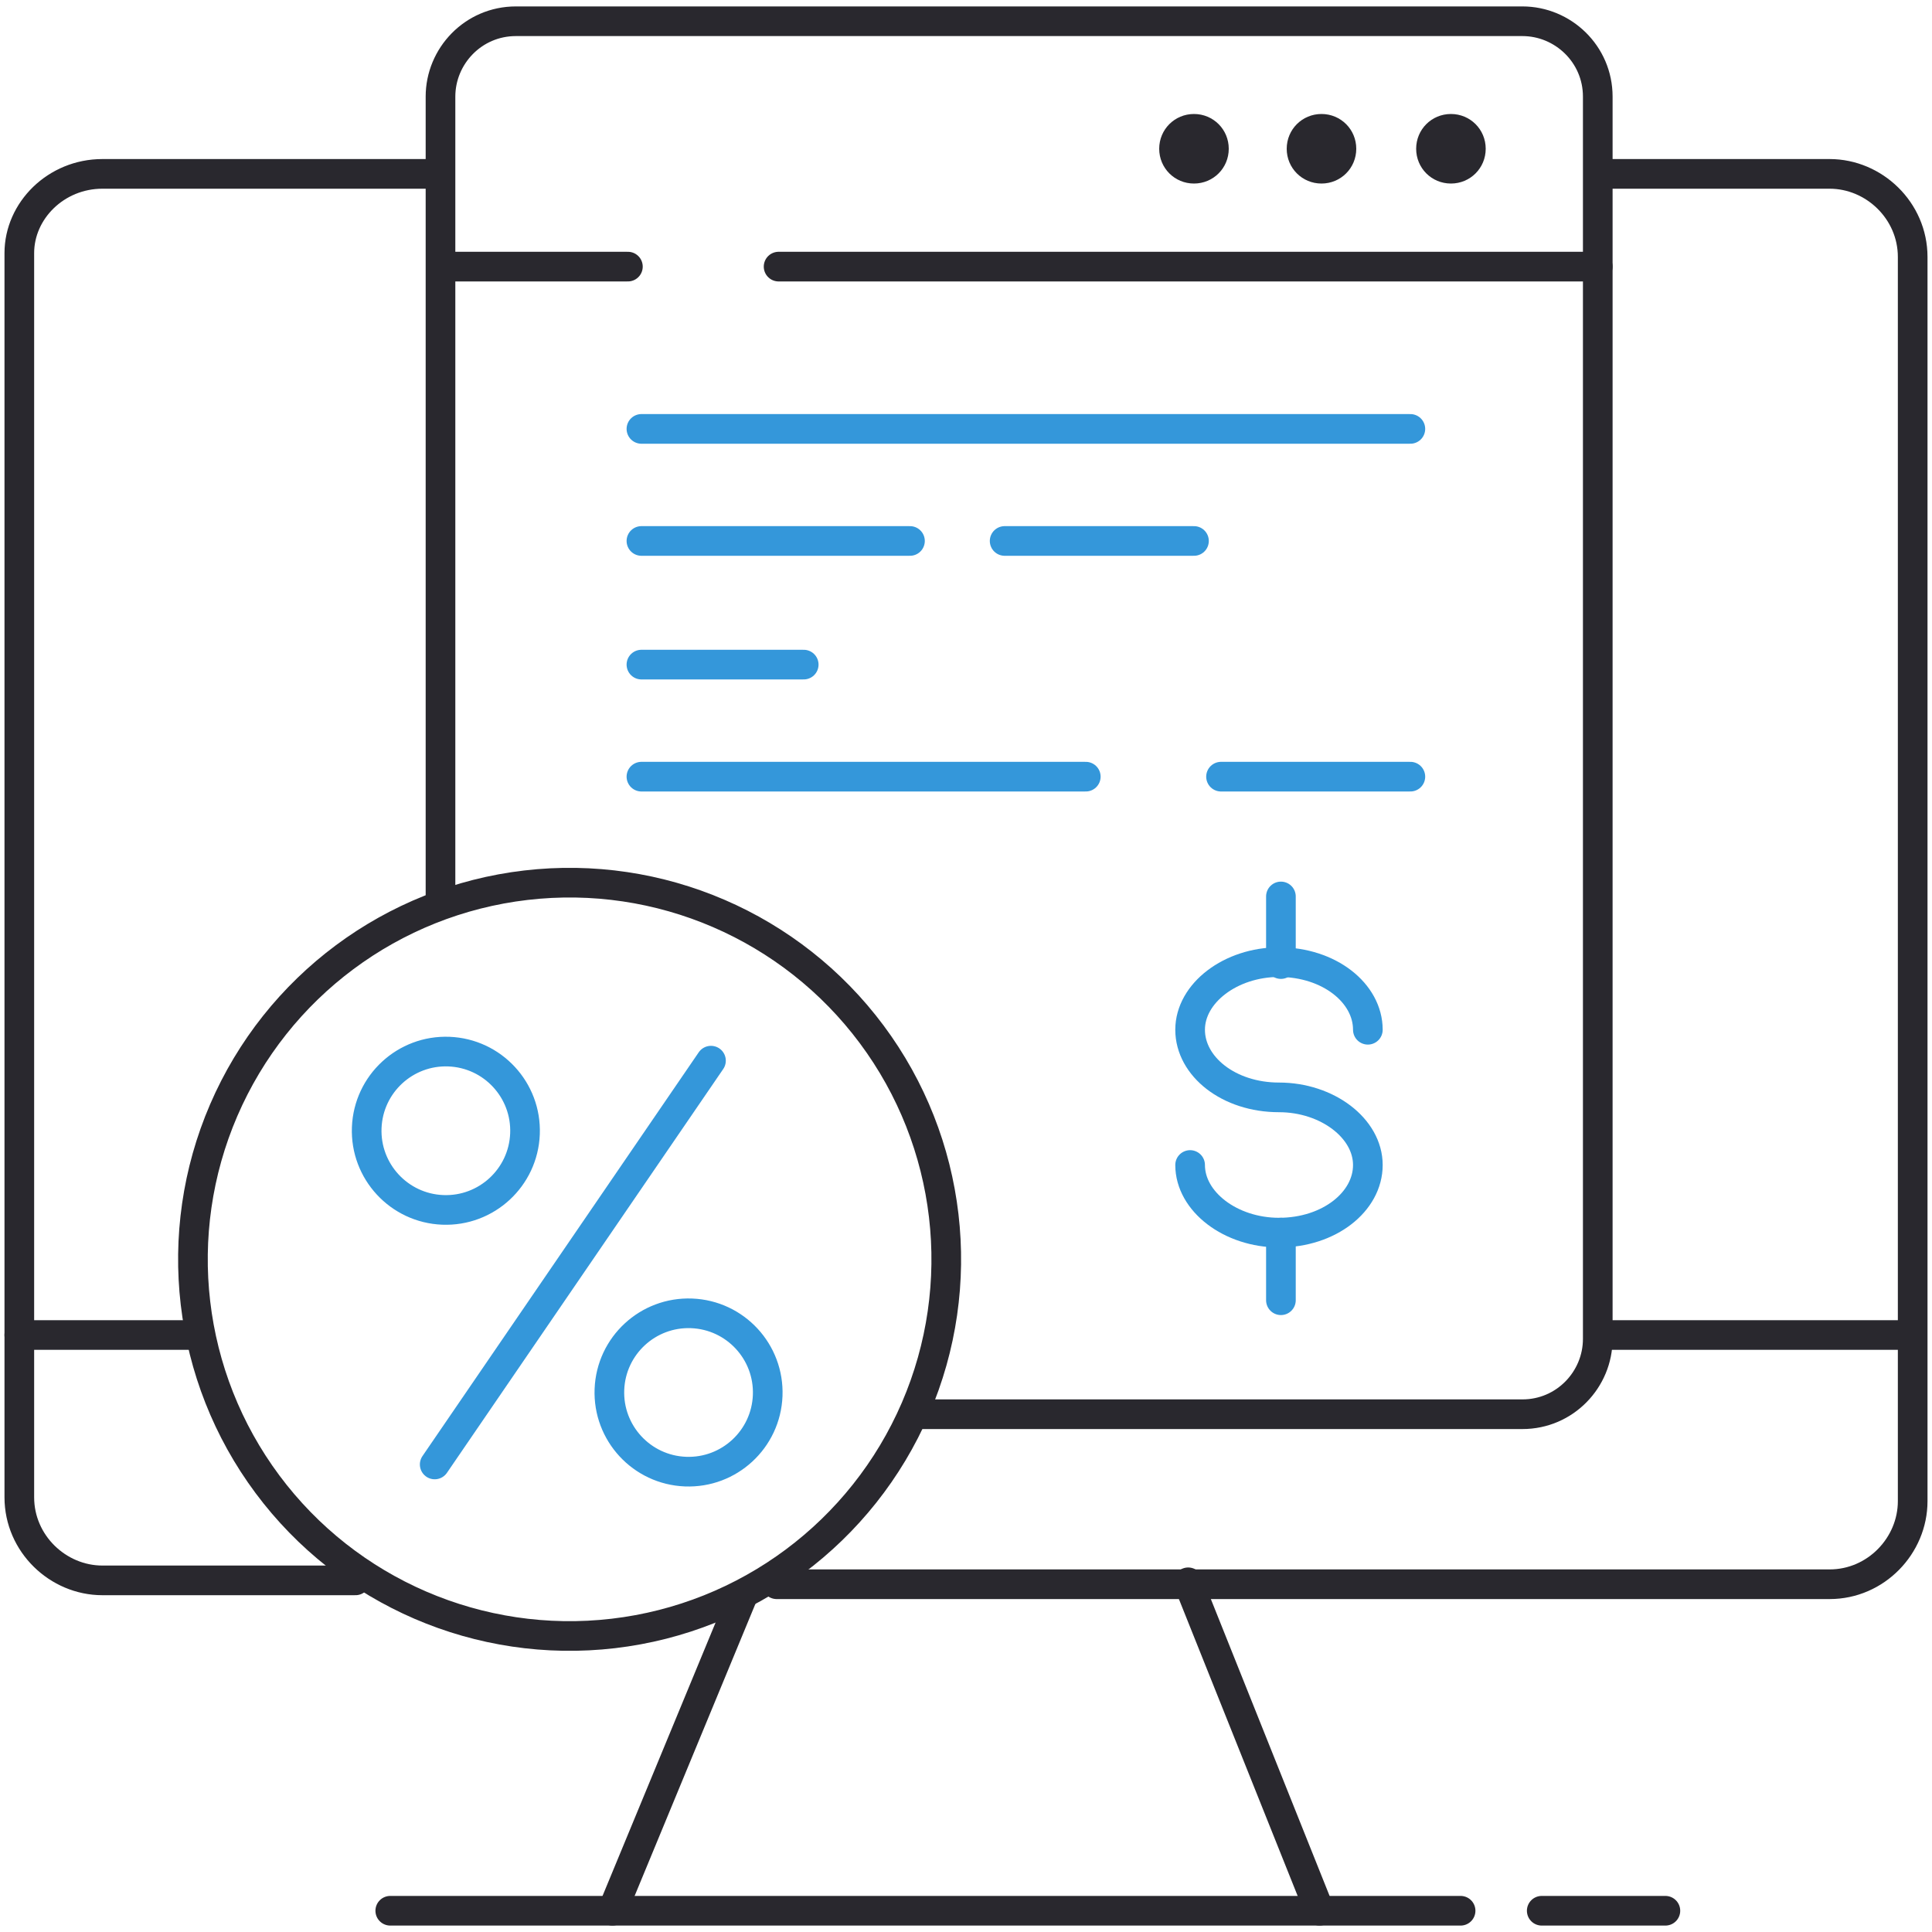 <svg enable-background="new 0 0 100 100" viewBox="0 0 100 100" xmlns="http://www.w3.org/2000/svg"><path d="m22.8 46.6v-41.6c0-2.1 1.7-3.9 3.9-3.9h52.1c2.1 0 3.9 1.7 3.9 3.9v64.3c0 2.1-1.7 3.9-3.9 3.9h-31.5" fill="none" stroke="#29282e" stroke-linecap="round" stroke-miterlimit="10" stroke-width="1.535"/><path d="m75.1 5.9c-1 0-1.8.8-1.8 1.8 0 1 .8 1.8 1.8 1.8 1 0 1.8-.8 1.8-1.8 0-1-.8-1.8-1.8-1.8z" fill="#29282e"/><path d="m68.4 5.9c-1 0-1.8.8-1.8 1.8 0 1 .8 1.8 1.8 1.8 1 0 1.8-.8 1.8-1.8 0-1-.8-1.8-1.8-1.8z" fill="#29282e"/><path d="m61.8 5.9c-1 0-1.8.8-1.8 1.8 0 1 .8 1.8 1.8 1.8 1 0 1.8-.8 1.8-1.8 0-1-.8-1.8-1.8-1.8z" fill="#29282e"/><g fill="none" stroke-miterlimit="10" stroke-width="1.535"><path d="m82.7 13.8h-42.4" stroke="#29282e" stroke-linecap="round"/><ellipse cx="29.5" cy="65.2" rx="19.5" ry="19.5" stroke="#29282e" stroke-linecap="round" transform="matrix(.802 -.597 .597 .802 -33.101 30.504)"/><path d="m61.6 60.3c0 1.9 2.1 3.5 4.6 3.5 2.6 0 4.6-1.6 4.6-3.5s-2.1-3.5-4.6-3.5c-2.6 0-4.6-1.6-4.6-3.5s2.1-3.5 4.6-3.5c2.6 0 4.6 1.6 4.6 3.5" stroke="#3497da" stroke-linecap="round"/><path d="m66.3 49.9v-3.5" stroke="#3497da" stroke-linecap="round"/><path d="m66.3 67.3v-3.5" stroke="#3497da" stroke-linecap="round"/><path d="m33.2 22.2h39.8" stroke="#3497da" stroke-linecap="round"/><path d="m33.2 28h13.9" stroke="#3497da" stroke-linecap="round"/><path d="m52 28h9.8" stroke="#3497da" stroke-linecap="round"/><path d="m33.2 34.4h8.4" stroke="#3497da" stroke-linecap="round"/><path d="m33.2 40.2h23" stroke="#3497da" stroke-linecap="round"/><path d="m63.2 40.2h9.8" stroke="#3497da" stroke-linecap="round"/><path d="m18.4 81.8h-13.1c-2.3 0-4.3-1.9-4.3-4.3v-64.4c0-2.2 1.9-4.1 4.3-4.1h17" stroke="#29282e" stroke-linecap="round"/><path d="m83.4 9h11.3c2.3 0 4.3 1.9 4.3 4.3v64.4c0 2.3-1.9 4.3-4.3 4.3h-54.5" stroke="#29282e" stroke-linecap="round"/><path d="m1 69.1h9" stroke="#29282e" stroke-linecap="round"/><path d="m83.4 69.1h14.8" stroke="#29282e" stroke-linecap="round"/><path d="m20.2 98.9h55.4" stroke="#29282e" stroke-linecap="round"/><path d="m31.7 98.9 6.7-16.2" stroke="#29282e" stroke-linecap="round"/><path d="m68.3 98.9-6.8-17" stroke="#29282e" stroke-linecap="round"/><path d="m79.8 98.9h6.4" stroke="#29282e" stroke-linecap="round"/><ellipse cx="23" cy="58.5" rx="4.1" ry="4.1" stroke="#3497da" transform="matrix(.039 -.999 .999 .039 -36.261 79.223)"/><ellipse cx="35.7" cy="72" rx="4.1" ry="4.1" stroke="#3497da" transform="matrix(.039 -.999 .999 .039 -37.681 104.931)"/><path d="m22.5 75.8 14.3-20.9" stroke="#3497da" stroke-linecap="round"/><path d="m32.5 13.8h-9" stroke="#29282e" stroke-linecap="round"/></g></svg>